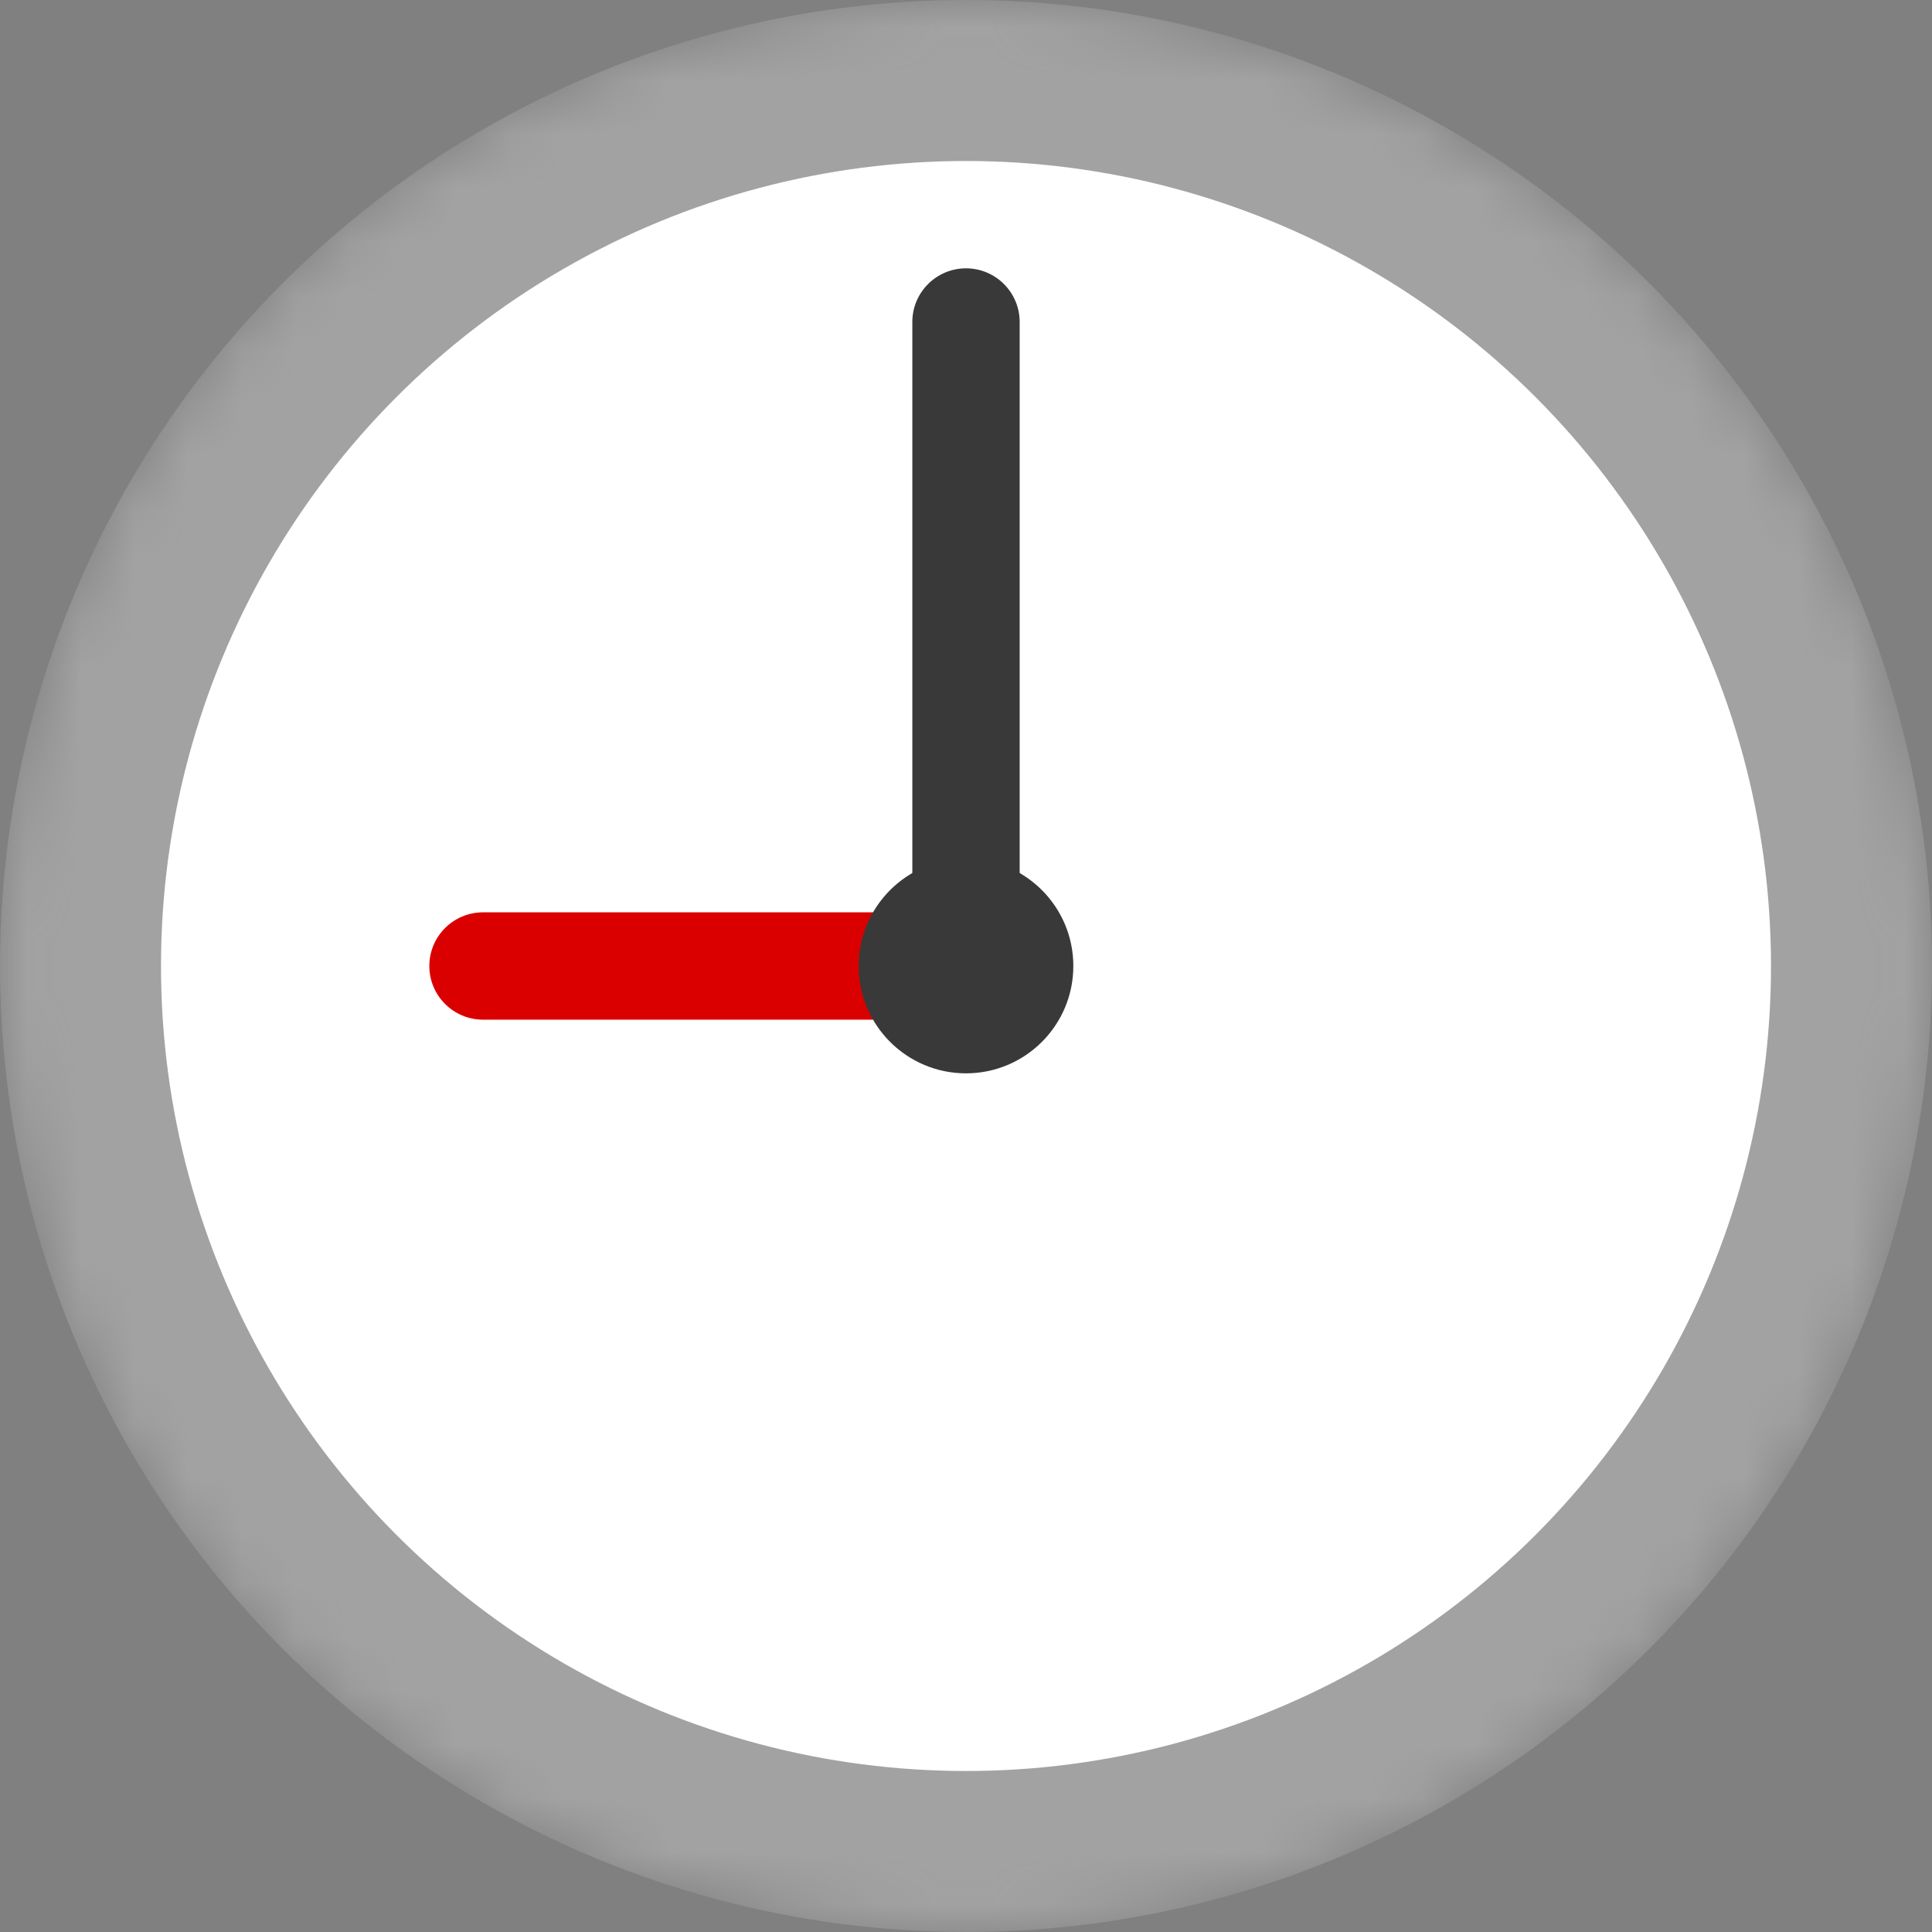 <svg width="36" height="36" viewBox="0 0 36 36" fill="none" xmlns="http://www.w3.org/2000/svg">
<rect x="0" y="0" width="36" height="36" fill="#808080" stroke="none"/>
<mask id="mask0_4214_3330" style="mask-type:alpha" maskUnits="userSpaceOnUse" x="0" y="0" width="36" height="36">
<circle cx="18" cy="18" r="18" fill="#D9D9D9"/>
</mask>
<g mask="url(#mask0_4214_3330)">
<circle cx="18" cy="18" r="16.5" fill="white" stroke="#A2A2A2" stroke-width="3"/>
<mask id="mask1_4214_3330" style="mask-type:alpha" maskUnits="userSpaceOnUse" x="3" y="3" width="30" height="30">
<circle cx="18" cy="18" r="15" fill="#D9D9D9"/>
</mask>
<g mask="url(#mask1_4214_3330)">
<path d="M17 6C17 5.448 17.448 5 18 5C18.552 5 19 5.448 19 6V17C19 17.552 18.552 18 18 18C17.448 18 17 17.552 17 17V6Z" fill="#393939"/>
</g>
<mask id="mask2_4214_3330" style="mask-type:alpha" maskUnits="userSpaceOnUse" x="3" y="3" width="30" height="30">
<ellipse cx="18" cy="18" rx="15" ry="15" transform="rotate(-90 18 18)" fill="#D9D9D9"/>
</mask>
<g mask="url(#mask2_4214_3330)">
<path d="M9 19C8.448 19 8 18.552 8 18C8 17.448 8.448 17 9 17H17C17.552 17 18 17.448 18 18C18 18.552 17.552 19 17 19H9Z" fill="#DA0000"/>
</g>
<circle cx="2" cy="2" r="2" transform="matrix(1 0 0 -1 16 20)" fill="#393939"/>
</g>
</svg>
